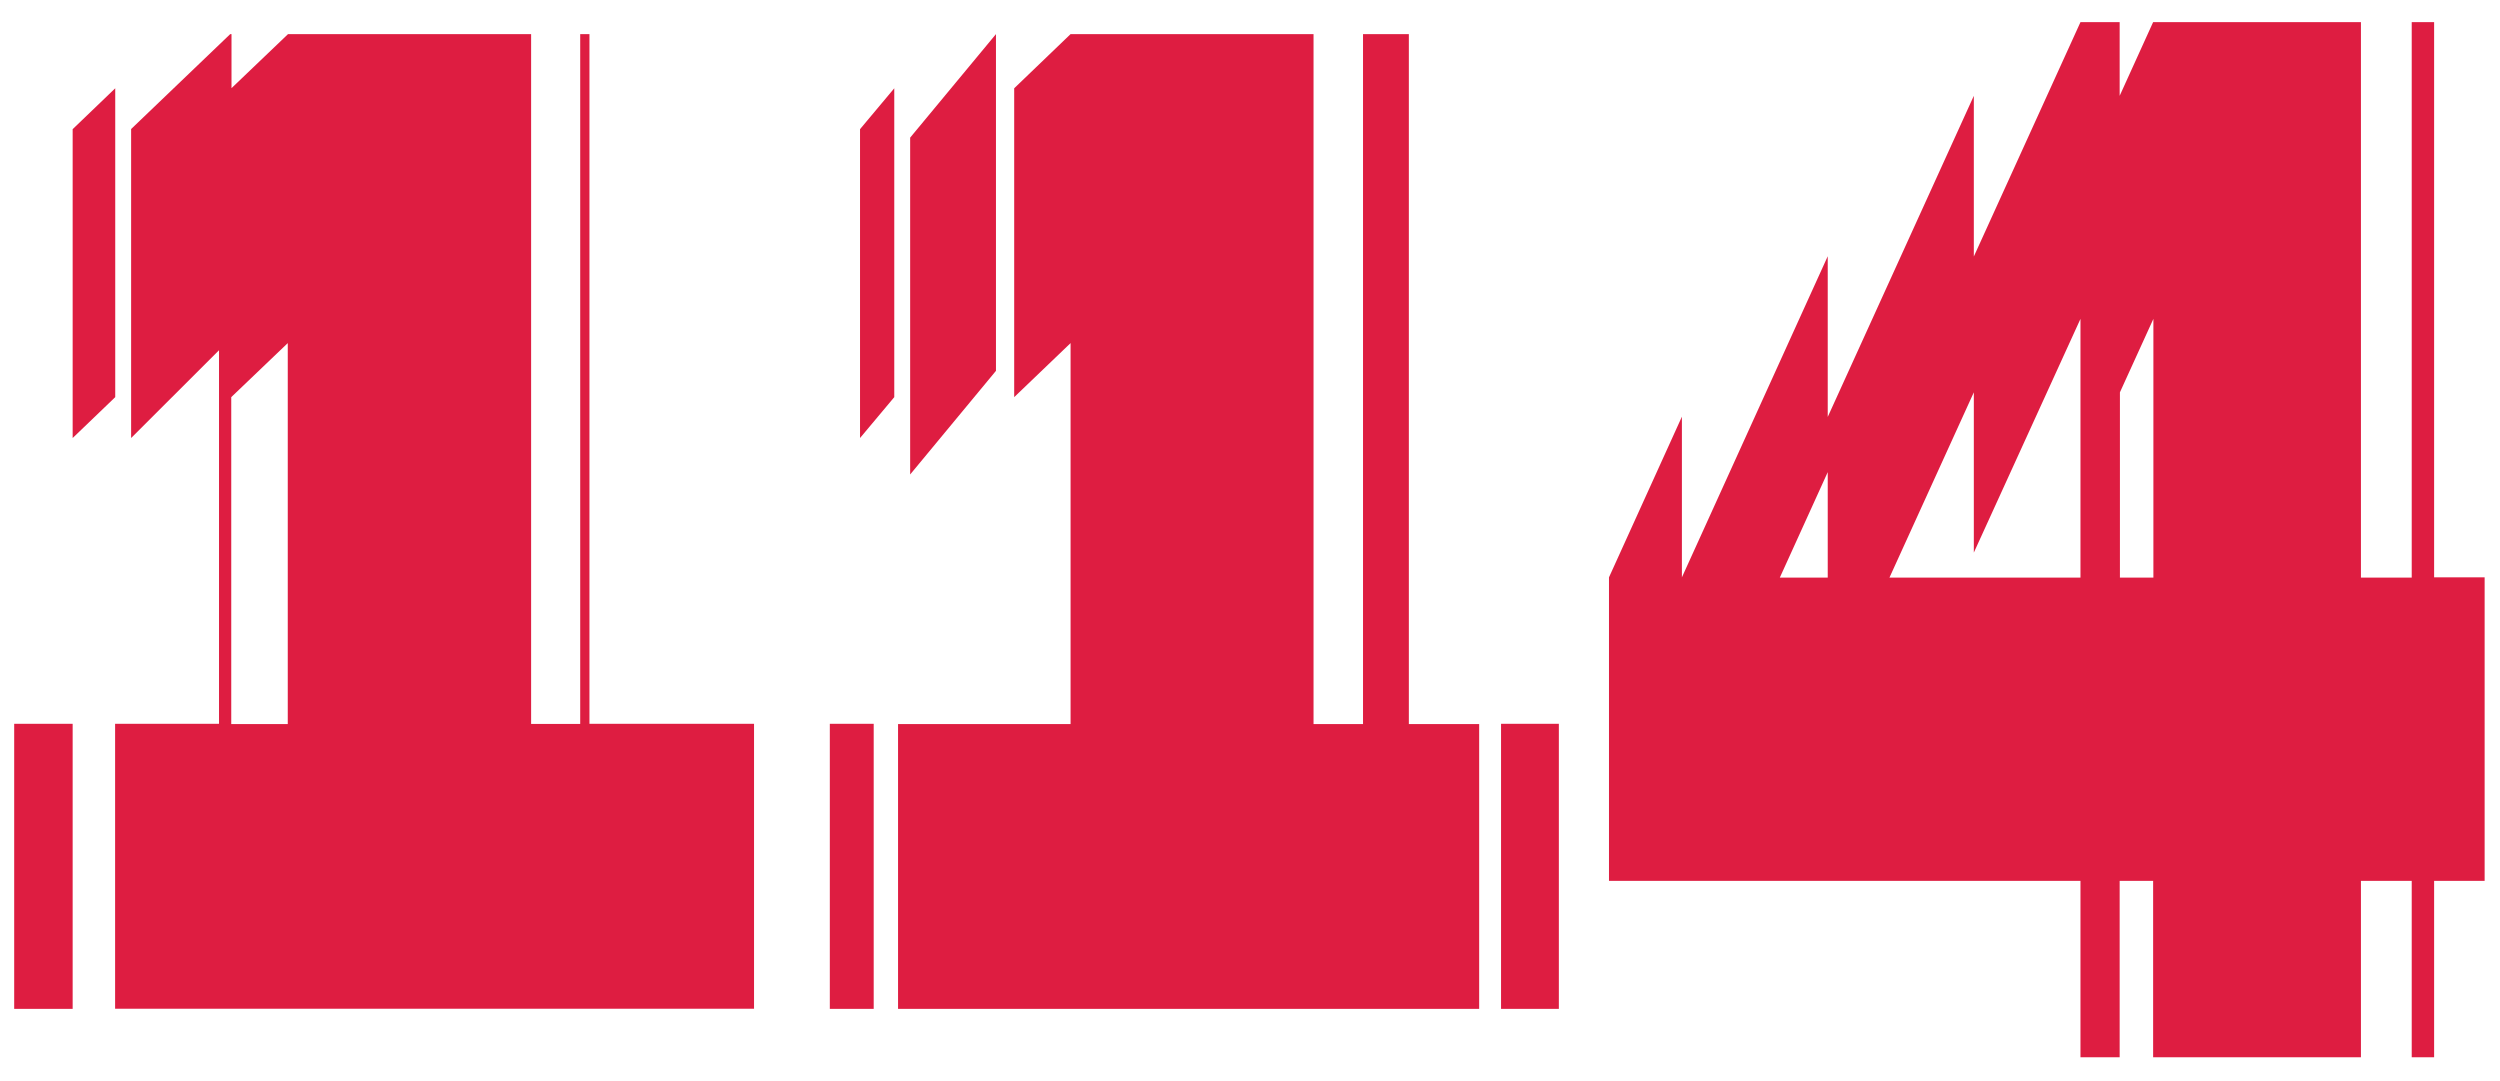 <svg xmlns="http://www.w3.org/2000/svg" id="Layer_1" version="1.1" viewBox="0 0 1920 830"><defs><style>.st0{fill:#de1d41}</style></defs><path d="M1869.4 443.6V17h-17.2v426.6h-39V17h-159.6l-25.7 56.6V17h-30.1l-81.9 180V73.6l-112.2 246.6V196.8l-112 246.6V320l-56 123.4v233.1h362.1V812h30.1V676.5h25.7V812h159.6V676.5h39V812h17.2V676.5h38.8V443.4h-38.8v.2Zm-465.7 0h-36.8l36.8-81v81Zm194.1 0h-146.7l64.8-142.3v123.1l81.9-179.5v198.9-.2Zm56 0h-25.7V301.3l25.7-56.4v198.9-.2ZM660.5 99.2v237.2l26.3-31.4V67.8l-26.3 31.4zm-23.2 456.7H671v218.9h-33.7zm515.5 0h44.4v218.9h-44.4zM764.9 26.2 699 105.7v258.7l65.9-79.6V26.2z" class="st0"/><path d="M1136 556.1v218.7H689.7V556.1h132.5V263.5L778.9 305V67.8l43.3-41.6h186.6v529.9h38V26.2h35.2v529.9h54zM55.8 99.2v237.2L88.5 305V67.8L55.8 99.2zM10.9 555.9h44.9v218.9H10.9zm441.8.2V26.2h-7.1V556h-37.7V26.2H221.2l-43.4 41.5V26.2h-1l-76.1 72.9v237.3l67.5-67.4v286.9H88.4v218.8h490.7V555.9H452.4l.3.2Zm-231.7 0h-43.4V305l43.4-41.5v292.6Z" class="st0"/></svg>